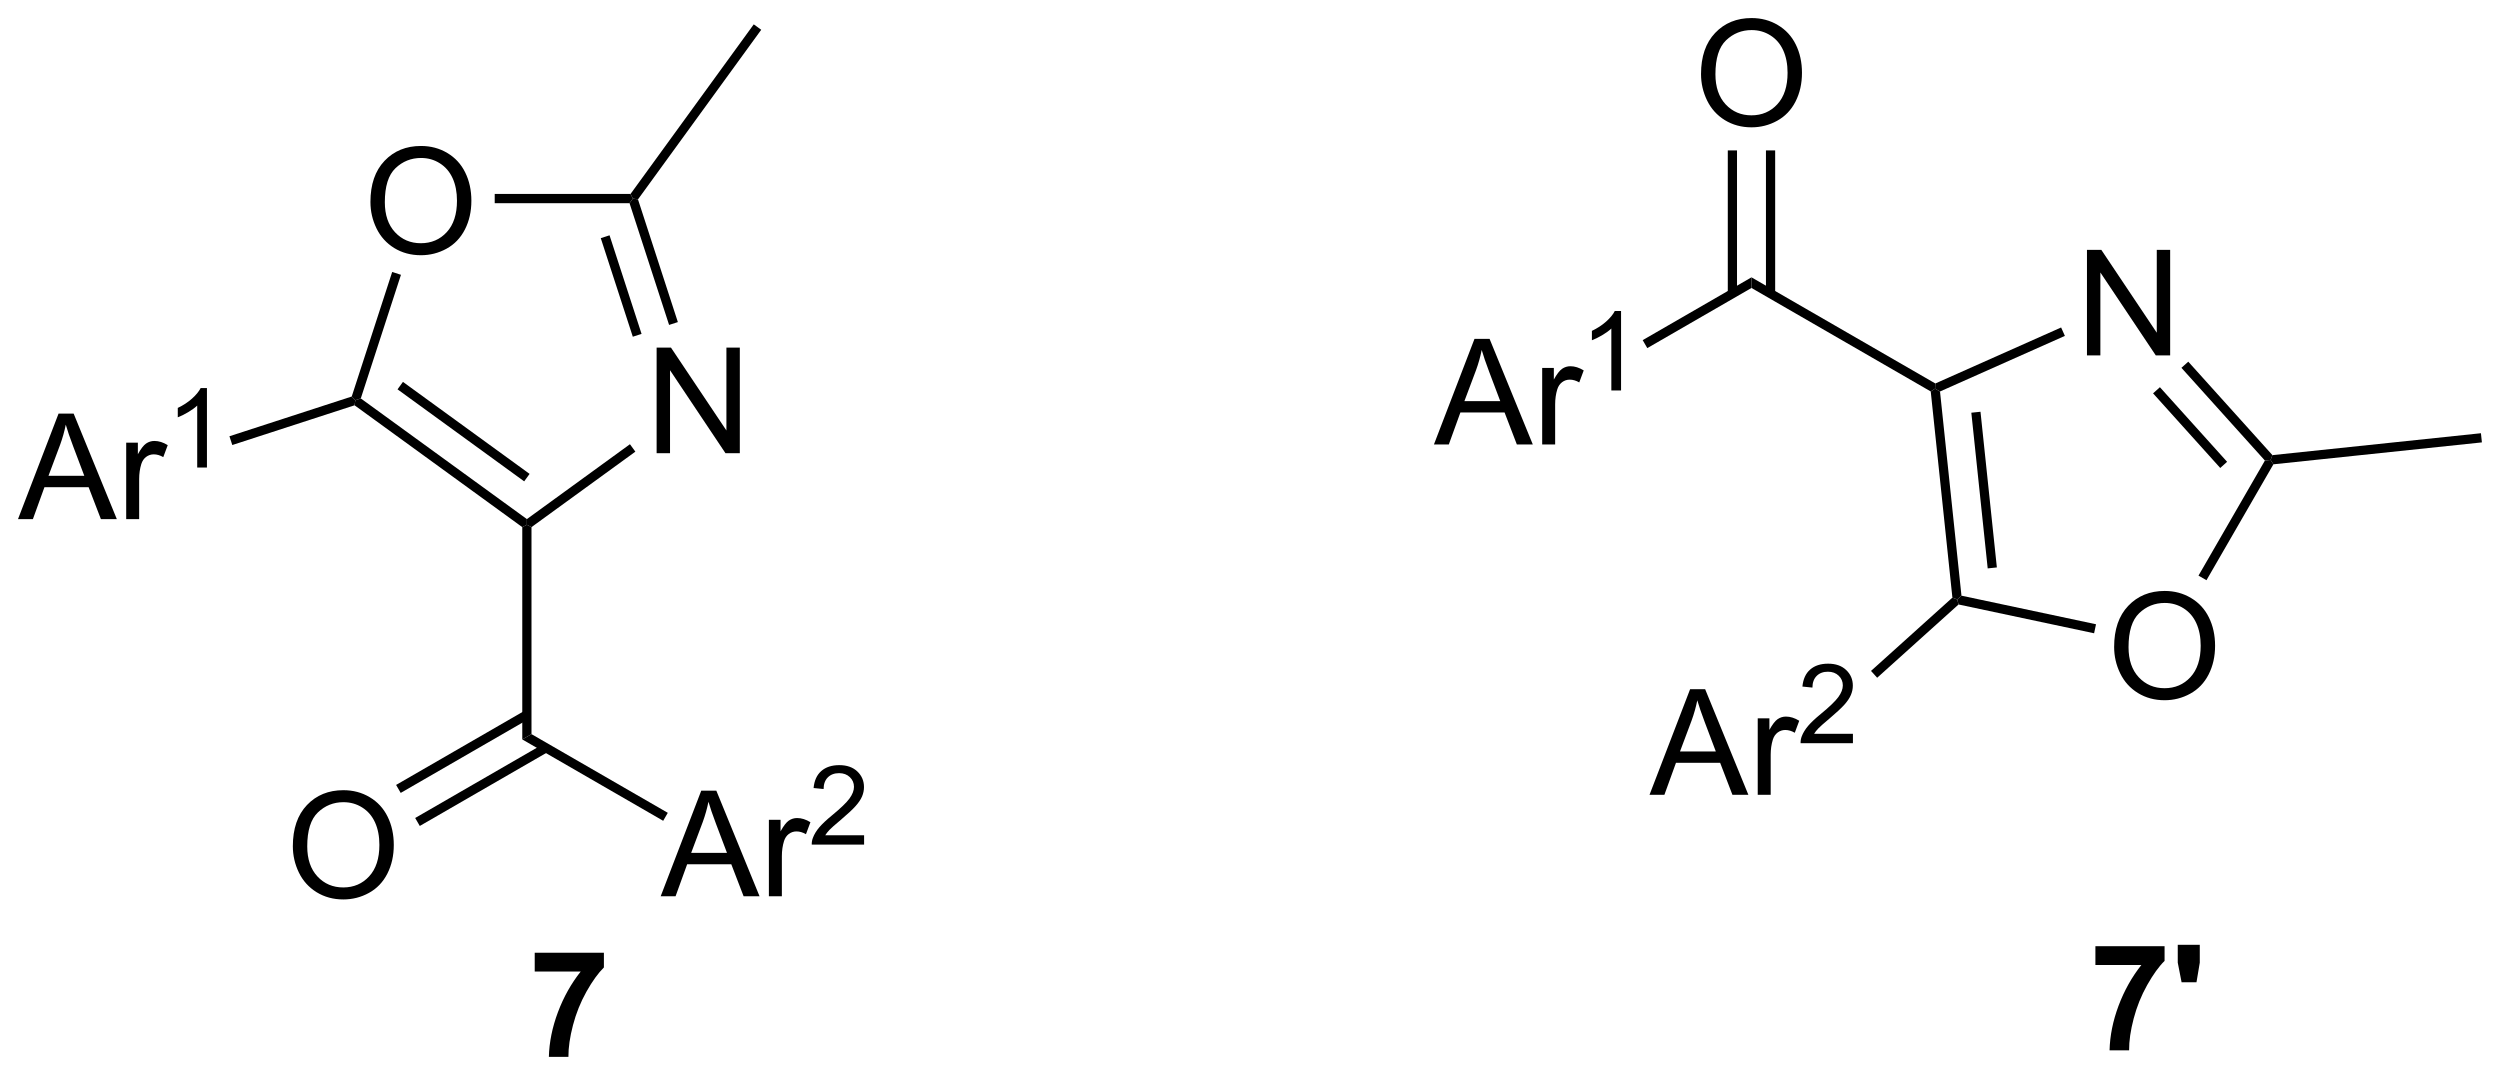 <?xml version="1.0" encoding="UTF-8"?>
<!DOCTYPE svg PUBLIC '-//W3C//DTD SVG 1.0//EN'
          'http://www.w3.org/TR/2001/REC-SVG-20010904/DTD/svg10.dtd'>
<svg stroke-dasharray="none" shape-rendering="auto" xmlns="http://www.w3.org/2000/svg" font-family="'Dialog'" text-rendering="auto" width="372" fill-opacity="1" color-interpolation="auto" color-rendering="auto" preserveAspectRatio="xMidYMid meet" font-size="12px" viewBox="0 0 372 160" fill="black" xmlns:xlink="http://www.w3.org/1999/xlink" stroke="black" image-rendering="auto" stroke-miterlimit="10" stroke-linecap="square" stroke-linejoin="miter" font-style="normal" stroke-width="1" height="160" stroke-dashoffset="0" font-weight="normal" stroke-opacity="1"
><!--Generated by the Batik Graphics2D SVG Generator--><defs id="genericDefs"
  /><g
  ><defs id="defs1"
    ><clipPath clipPathUnits="userSpaceOnUse" id="clipPath1"
      ><path d="M1.764 1.611 L141.246 1.611 L141.246 61.576 L1.764 61.576 L1.764 1.611 Z"
      /></clipPath
      ><clipPath clipPathUnits="userSpaceOnUse" id="clipPath2"
      ><path d="M164.238 320.929 L164.238 379.227 L299.842 379.227 L299.842 320.929 Z"
      /></clipPath
    ></defs
    ><g transform="scale(2.667,2.667) translate(-1.764,-1.611) matrix(1.029,0,0,1.029,-167.172,-328.497)"
    ><path d="M241.923 344.905 L244.123 339.178 L244.941 339.178 L247.285 344.905 L246.42 344.905 L245.754 343.17 L243.358 343.17 L242.73 344.905 L241.923 344.905 ZM243.576 342.553 L245.519 342.553 L244.92 340.967 Q244.647 340.243 244.514 339.78 Q244.405 340.329 244.207 340.873 L243.576 342.553 ZM247.793 344.905 L247.793 340.756 L248.425 340.756 L248.425 341.384 Q248.668 340.944 248.871 340.803 Q249.076 340.662 249.324 340.662 Q249.678 340.662 250.045 340.889 L249.803 341.54 Q249.545 341.389 249.287 341.389 Q249.058 341.389 248.873 341.527 Q248.691 341.665 248.613 341.912 Q248.496 342.287 248.496 342.733 L248.496 344.905 L247.793 344.905 Z" stroke="none" clip-path="url(#clipPath2)"
    /></g
    ><g transform="matrix(2.743,0,0,2.743,-450.494,-880.288)"
    ><path d="M252.172 342.105 L251.645 342.105 L251.645 338.743 Q251.453 338.925 251.145 339.107 Q250.836 339.288 250.59 339.38 L250.59 338.87 Q251.031 338.661 251.362 338.366 Q251.694 338.07 251.832 337.792 L252.172 337.792 L252.172 342.105 Z" stroke="none" clip-path="url(#clipPath2)"
    /></g
    ><g transform="matrix(2.743,0,0,2.743,-450.494,-880.288)"
    ><path d="M253.595 339.806 L253.345 339.373 L259.247 335.966 L259.247 336.543 Z" stroke="none" clip-path="url(#clipPath2)"
    /></g
    ><g transform="matrix(2.743,0,0,2.743,-450.494,-880.288)"
    ><path d="M259.247 336.543 L259.247 335.966 L269.221 341.724 L269.206 342.005 L268.971 342.157 Z" stroke="none" clip-path="url(#clipPath2)"
    /></g
    ><g transform="matrix(2.743,0,0,2.743,-450.494,-880.288)"
    ><path d="M256.51 324.941 Q256.51 323.514 257.275 322.709 Q258.041 321.901 259.252 321.901 Q260.043 321.901 260.679 322.282 Q261.317 322.659 261.65 323.336 Q261.986 324.014 261.986 324.873 Q261.986 325.745 261.635 326.433 Q261.283 327.12 260.637 327.474 Q259.994 327.829 259.247 327.829 Q258.439 327.829 257.801 327.438 Q257.166 327.045 256.838 326.37 Q256.51 325.693 256.51 324.941 ZM257.291 324.951 Q257.291 325.987 257.846 326.584 Q258.403 327.178 259.244 327.178 Q260.098 327.178 260.65 326.576 Q261.205 325.974 261.205 324.87 Q261.205 324.17 260.968 323.649 Q260.731 323.128 260.275 322.842 Q259.822 322.553 259.254 322.553 Q258.45 322.553 257.869 323.107 Q257.291 323.659 257.291 324.951 Z" stroke="none" clip-path="url(#clipPath2)"
    /></g
    ><g transform="matrix(2.743,0,0,2.743,-450.494,-880.288)"
    ><path d="M260.532 336.852 L260.532 329.081 L260.032 329.081 L260.032 336.852 ZM258.462 336.852 L258.462 329.081 L257.962 329.081 L257.962 336.852 Z" stroke="none" clip-path="url(#clipPath2)"
    /></g
    ><g transform="matrix(2.743,0,0,2.743,-450.494,-880.288)"
    ><path d="M277.446 340.202 L277.446 334.476 L278.225 334.476 L281.233 338.97 L281.233 334.476 L281.959 334.476 L281.959 340.202 L281.18 340.202 L278.173 335.702 L278.173 340.202 L277.446 340.202 Z" stroke="none" clip-path="url(#clipPath2)"
    /></g
    ><g transform="matrix(2.743,0,0,2.743,-450.494,-880.288)"
    ><path d="M268.971 342.157 L269.206 342.005 L269.474 342.159 L270.638 353.235 L270.408 353.442 L270.146 353.341 ZM271.173 343.31 L272.061 351.756 L272.558 351.703 L271.67 343.258 Z" stroke="none" clip-path="url(#clipPath2)"
    /></g
    ><g transform="matrix(2.743,0,0,2.743,-450.494,-880.288)"
    ><path d="M269.474 342.159 L269.206 342.005 L269.221 341.724 L276.044 338.686 L276.248 339.143 Z" stroke="none" clip-path="url(#clipPath2)"
    /></g
    ><g transform="matrix(2.743,0,0,2.743,-450.494,-880.288)"
    ><path d="M278.92 356.019 Q278.92 354.591 279.685 353.787 Q280.451 352.979 281.662 352.979 Q282.454 352.979 283.089 353.36 Q283.727 353.737 284.06 354.414 Q284.396 355.091 284.396 355.951 Q284.396 356.823 284.045 357.511 Q283.693 358.198 283.047 358.552 Q282.404 358.907 281.657 358.907 Q280.849 358.907 280.211 358.516 Q279.576 358.123 279.248 357.448 Q278.92 356.771 278.92 356.019 ZM279.701 356.029 Q279.701 357.065 280.256 357.662 Q280.813 358.255 281.654 358.255 Q282.508 358.255 283.06 357.654 Q283.615 357.052 283.615 355.948 Q283.615 355.248 283.378 354.727 Q283.141 354.206 282.685 353.92 Q282.232 353.63 281.664 353.63 Q280.86 353.63 280.279 354.185 Q279.701 354.737 279.701 356.029 Z" stroke="none" clip-path="url(#clipPath2)"
    /></g
    ><g transform="matrix(2.743,0,0,2.743,-450.494,-880.288)"
    ><path d="M270.481 353.713 L270.408 353.442 L270.638 353.235 L277.937 354.786 L277.833 355.275 Z" stroke="none" clip-path="url(#clipPath2)"
    /></g
    ><g transform="matrix(2.743,0,0,2.743,-450.494,-880.288)"
    ><path d="M282.57 340.875 L282.942 340.541 L287.507 345.611 L287.407 345.873 L287.099 345.906 ZM281.032 342.26 L284.676 346.308 L285.048 345.973 L281.403 341.926 Z" stroke="none" clip-path="url(#clipPath2)"
    /></g
    ><g transform="matrix(2.743,0,0,2.743,-450.494,-880.288)"
    ><path d="M193.241 373.624 L193.241 372.606 L196.994 372.606 L196.994 373.403 Q196.53 373.859 196.048 374.715 Q195.569 375.57 195.317 376.533 Q195.064 377.497 195.069 378.254 L194.009 378.254 Q194.038 377.067 194.499 375.832 Q194.963 374.598 195.736 373.624 L193.241 373.624 Z" stroke="none" clip-path="url(#clipPath2)"
    /></g
    ><g transform="matrix(2.743,0,0,2.743,-450.494,-880.288)"
    ><path d="M165.21 349.084 L167.411 343.358 L168.229 343.358 L170.572 349.084 L169.708 349.084 L169.041 347.35 L166.645 347.35 L166.018 349.084 L165.21 349.084 ZM166.864 346.733 L168.807 346.733 L168.208 345.147 Q167.934 344.423 167.802 343.959 Q167.692 344.509 167.494 345.053 L166.864 346.733 ZM171.08 349.084 L171.08 344.936 L171.713 344.936 L171.713 345.563 Q171.955 345.123 172.158 344.983 Q172.364 344.842 172.611 344.842 Q172.966 344.842 173.333 345.069 L173.091 345.72 Q172.833 345.569 172.575 345.569 Q172.346 345.569 172.161 345.707 Q171.979 345.845 171.9 346.092 Q171.783 346.467 171.783 346.912 L171.783 349.084 L171.08 349.084 Z" stroke="none" clip-path="url(#clipPath2)"
    /></g
    ><g transform="matrix(2.743,0,0,2.743,-450.494,-880.288)"
    ><path d="M175.46 346.284 L174.932 346.284 L174.932 342.923 Q174.741 343.104 174.432 343.286 Q174.124 343.468 173.878 343.56 L173.878 343.05 Q174.319 342.841 174.649 342.546 Q174.981 342.249 175.12 341.972 L175.46 341.972 L175.46 346.284 Z" stroke="none" clip-path="url(#clipPath2)"
    /></g
    ><g transform="matrix(2.743,0,0,2.743,-450.494,-880.288)"
    ><path d="M176.835 345.063 L176.68 344.587 L183.314 342.432 L183.512 342.63 L183.468 342.908 Z" stroke="none" clip-path="url(#clipPath2)"
    /></g
    ><g transform="matrix(2.743,0,0,2.743,-450.494,-880.288)"
    ><path d="M183.468 342.908 L183.512 342.63 L183.806 342.535 L192.816 349.081 L192.816 349.39 L192.566 349.517 ZM185.799 342.042 L192.669 347.034 L192.963 346.629 L186.093 341.638 Z" stroke="none" clip-path="url(#clipPath2)"
    /></g
    ><g transform="matrix(2.743,0,0,2.743,-450.494,-880.288)"
    ><path d="M199.854 345.505 L199.854 339.779 L200.633 339.779 L203.64 344.274 L203.64 339.779 L204.367 339.779 L204.367 345.505 L203.588 345.505 L200.581 341.005 L200.581 345.505 L199.854 345.505 Z" stroke="none" clip-path="url(#clipPath2)"
    /></g
    ><g transform="matrix(2.743,0,0,2.743,-450.494,-880.288)"
    ><path d="M184.329 331.879 Q184.329 330.452 185.094 329.647 Q185.86 328.84 187.071 328.84 Q187.863 328.84 188.498 329.22 Q189.136 329.598 189.469 330.275 Q189.805 330.952 189.805 331.812 Q189.805 332.684 189.454 333.371 Q189.102 334.059 188.456 334.413 Q187.813 334.767 187.066 334.767 Q186.258 334.767 185.62 334.377 Q184.985 333.983 184.657 333.309 Q184.329 332.632 184.329 331.879 ZM185.11 331.89 Q185.11 332.926 185.665 333.522 Q186.222 334.116 187.063 334.116 Q187.917 334.116 188.469 333.515 Q189.024 332.913 189.024 331.809 Q189.024 331.108 188.787 330.588 Q188.55 330.067 188.094 329.78 Q187.641 329.491 187.074 329.491 Q186.269 329.491 185.688 330.046 Q185.11 330.598 185.11 331.89 Z" stroke="none" clip-path="url(#clipPath2)"
    /></g
    ><g transform="matrix(2.743,0,0,2.743,-450.494,-880.288)"
    ><path d="M193.066 349.517 L192.816 349.39 L192.816 349.081 L198.407 345.019 L198.701 345.423 Z" stroke="none" clip-path="url(#clipPath2)"
    /></g
    ><g transform="matrix(2.743,0,0,2.743,-450.494,-880.288)"
    ><path d="M201.006 338.394 L200.53 338.548 L198.384 331.943 L198.566 331.693 L198.843 331.737 ZM199.037 339.034 L197.3 333.686 L196.824 333.841 L198.562 339.188 Z" stroke="none" clip-path="url(#clipPath2)"
    /></g
    ><g transform="matrix(2.743,0,0,2.743,-450.494,-880.288)"
    ><path d="M198.439 331.443 L198.566 331.693 L198.384 331.943 L191.071 331.943 L191.071 331.443 Z" stroke="none" clip-path="url(#clipPath2)"
    /></g
    ><g transform="matrix(2.743,0,0,2.743,-450.494,-880.288)"
    ><path d="M185.509 335.675 L185.985 335.829 L183.806 342.535 L183.512 342.63 L183.314 342.432 Z" stroke="none" clip-path="url(#clipPath2)"
    /></g
    ><g transform="matrix(2.743,0,0,2.743,-450.494,-880.288)"
    ><path d="M198.843 331.737 L198.566 331.693 L198.439 331.443 L205.123 322.243 L205.528 322.537 Z" stroke="none" clip-path="url(#clipPath2)"
    /></g
    ><g transform="matrix(2.743,0,0,2.743,-450.494,-880.288)"
    ><path d="M192.566 349.517 L192.816 349.39 L193.066 349.517 L193.066 360.746 L192.566 361.034 Z" stroke="none" clip-path="url(#clipPath2)"
    /></g
    ><g transform="matrix(2.743,0,0,2.743,-450.494,-880.288)"
    ><path d="M180.12 366.826 Q180.12 365.399 180.885 364.594 Q181.651 363.787 182.862 363.787 Q183.654 363.787 184.289 364.167 Q184.927 364.545 185.26 365.222 Q185.596 365.899 185.596 366.758 Q185.596 367.631 185.245 368.318 Q184.893 369.006 184.247 369.36 Q183.604 369.714 182.857 369.714 Q182.049 369.714 181.411 369.323 Q180.776 368.93 180.448 368.256 Q180.12 367.579 180.12 366.826 ZM180.901 366.836 Q180.901 367.873 181.456 368.469 Q182.013 369.063 182.854 369.063 Q183.708 369.063 184.26 368.461 Q184.815 367.86 184.815 366.756 Q184.815 366.055 184.578 365.534 Q184.341 365.013 183.885 364.727 Q183.432 364.438 182.864 364.438 Q182.06 364.438 181.479 364.993 Q180.901 365.545 180.901 366.836 Z" stroke="none" clip-path="url(#clipPath2)"
    /></g
    ><g transform="matrix(2.743,0,0,2.743,-450.494,-880.288)"
    ><path d="M192.691 359.478 L185.721 363.502 L185.971 363.935 L192.941 359.911 ZM193.726 361.271 L186.756 365.295 L187.006 365.728 L193.976 361.704 Z" stroke="none" clip-path="url(#clipPath2)"
    /></g
    ><g transform="matrix(2.743,0,0,2.743,-450.494,-880.288)"
    ><path d="M200.075 369.54 L202.275 363.813 L203.093 363.813 L205.437 369.54 L204.572 369.54 L203.905 367.806 L201.51 367.806 L200.882 369.54 L200.075 369.54 ZM201.728 367.188 L203.671 367.188 L203.072 365.603 Q202.798 364.878 202.666 364.415 Q202.556 364.964 202.358 365.509 L201.728 367.188 ZM205.944 369.54 L205.944 365.392 L206.577 365.392 L206.577 366.019 Q206.819 365.579 207.023 365.438 Q207.228 365.298 207.476 365.298 Q207.83 365.298 208.197 365.524 L207.955 366.175 Q207.697 366.024 207.439 366.024 Q207.21 366.024 207.025 366.162 Q206.843 366.3 206.765 366.548 Q206.648 366.923 206.648 367.368 L206.648 369.54 L205.944 369.54 Z" stroke="none" clip-path="url(#clipPath2)"
    /></g
    ><g transform="matrix(2.743,0,0,2.743,-450.494,-880.288)"
    ><path d="M211.109 366.232 L211.109 366.74 L208.269 366.74 Q208.263 366.549 208.332 366.373 Q208.439 366.084 208.677 365.803 Q208.918 365.521 209.369 365.152 Q210.068 364.578 210.314 364.242 Q210.56 363.906 210.56 363.607 Q210.56 363.295 210.336 363.08 Q210.113 362.863 209.752 362.863 Q209.371 362.863 209.142 363.092 Q208.914 363.32 208.912 363.724 L208.369 363.67 Q208.425 363.062 208.789 362.746 Q209.152 362.428 209.763 362.428 Q210.382 362.428 210.742 362.771 Q211.103 363.113 211.103 363.619 Q211.103 363.877 210.998 364.127 Q210.892 364.375 210.646 364.65 Q210.402 364.925 209.834 365.406 Q209.359 365.804 209.224 365.947 Q209.09 366.09 209.002 366.232 L211.109 366.232 Z" stroke="none" clip-path="url(#clipPath2)"
    /></g
    ><g transform="matrix(2.743,0,0,2.743,-450.494,-880.288)"
    ><path d="M192.566 361.034 L193.066 360.746 L200.46 365.015 L200.21 365.448 Z" stroke="none" clip-path="url(#clipPath2)"
    /></g
    ><g transform="matrix(2.743,0,0,2.743,-450.494,-880.288)"
    ><path d="M283.929 352.397 L283.496 352.147 L287.099 345.906 L287.407 345.873 L287.56 346.109 Z" stroke="none" clip-path="url(#clipPath2)"
    /></g
    ><g transform="matrix(2.743,0,0,2.743,-450.494,-880.288)"
    ><path d="M253.716 364.037 L255.917 358.31 L256.734 358.31 L259.078 364.037 L258.213 364.037 L257.547 362.302 L255.151 362.302 L254.523 364.037 L253.716 364.037 ZM255.37 361.685 L257.312 361.685 L256.713 360.099 Q256.44 359.375 256.307 358.912 Q256.198 359.461 256 360.005 L255.37 361.685 ZM259.586 364.037 L259.586 359.888 L260.219 359.888 L260.219 360.516 Q260.461 360.076 260.664 359.935 Q260.87 359.794 261.117 359.794 Q261.471 359.794 261.838 360.021 L261.596 360.672 Q261.338 360.521 261.081 360.521 Q260.851 360.521 260.666 360.659 Q260.484 360.797 260.406 361.044 Q260.289 361.419 260.289 361.865 L260.289 364.037 L259.586 364.037 Z" stroke="none" clip-path="url(#clipPath2)"
    /></g
    ><g transform="matrix(2.743,0,0,2.743,-450.494,-880.288)"
    ><path d="M264.75 360.729 L264.75 361.237 L261.911 361.237 Q261.905 361.045 261.973 360.869 Q262.081 360.58 262.319 360.299 Q262.559 360.018 263.01 359.649 Q263.709 359.075 263.956 358.739 Q264.202 358.403 264.202 358.104 Q264.202 357.791 263.977 357.576 Q263.754 357.36 263.393 357.36 Q263.012 357.36 262.784 357.588 Q262.555 357.817 262.553 358.221 L262.01 358.166 Q262.067 357.559 262.43 357.243 Q262.793 356.924 263.405 356.924 Q264.024 356.924 264.383 357.268 Q264.745 357.61 264.745 358.115 Q264.745 358.373 264.639 358.623 Q264.534 358.871 264.288 359.147 Q264.043 359.422 263.475 359.903 Q263 360.301 262.866 360.444 Q262.731 360.586 262.643 360.729 L264.75 360.729 Z" stroke="none" clip-path="url(#clipPath2)"
    /></g
    ><g transform="matrix(2.743,0,0,2.743,-450.494,-880.288)"
    ><path d="M270.146 353.341 L270.408 353.442 L270.481 353.713 L266.065 357.688 L265.731 357.317 Z" stroke="none" clip-path="url(#clipPath2)"
    /></g
    ><g transform="matrix(2.743,0,0,2.743,-450.494,-880.288)"
    ><path d="M287.56 346.109 L287.407 345.873 L287.507 345.611 L298.818 344.423 L298.87 344.92 Z" stroke="none" clip-path="url(#clipPath2)"
    /></g
    ><g transform="matrix(2.743,0,0,2.743,-450.494,-880.288)"
    ><path d="M277.904 373.269 L277.904 372.251 L281.656 372.251 L281.656 373.048 Q281.193 373.503 280.711 374.36 Q280.232 375.214 279.979 376.178 Q279.726 377.142 279.732 377.899 L278.672 377.899 Q278.7 376.712 279.161 375.477 Q279.625 374.243 280.398 373.269 L277.904 373.269 ZM282.579 374.207 L282.371 373.142 L282.371 372.173 L283.566 372.173 L283.566 373.142 L283.387 374.207 L282.579 374.207 Z" stroke="none" clip-path="url(#clipPath2)"
    /></g
  ></g
></svg
>
